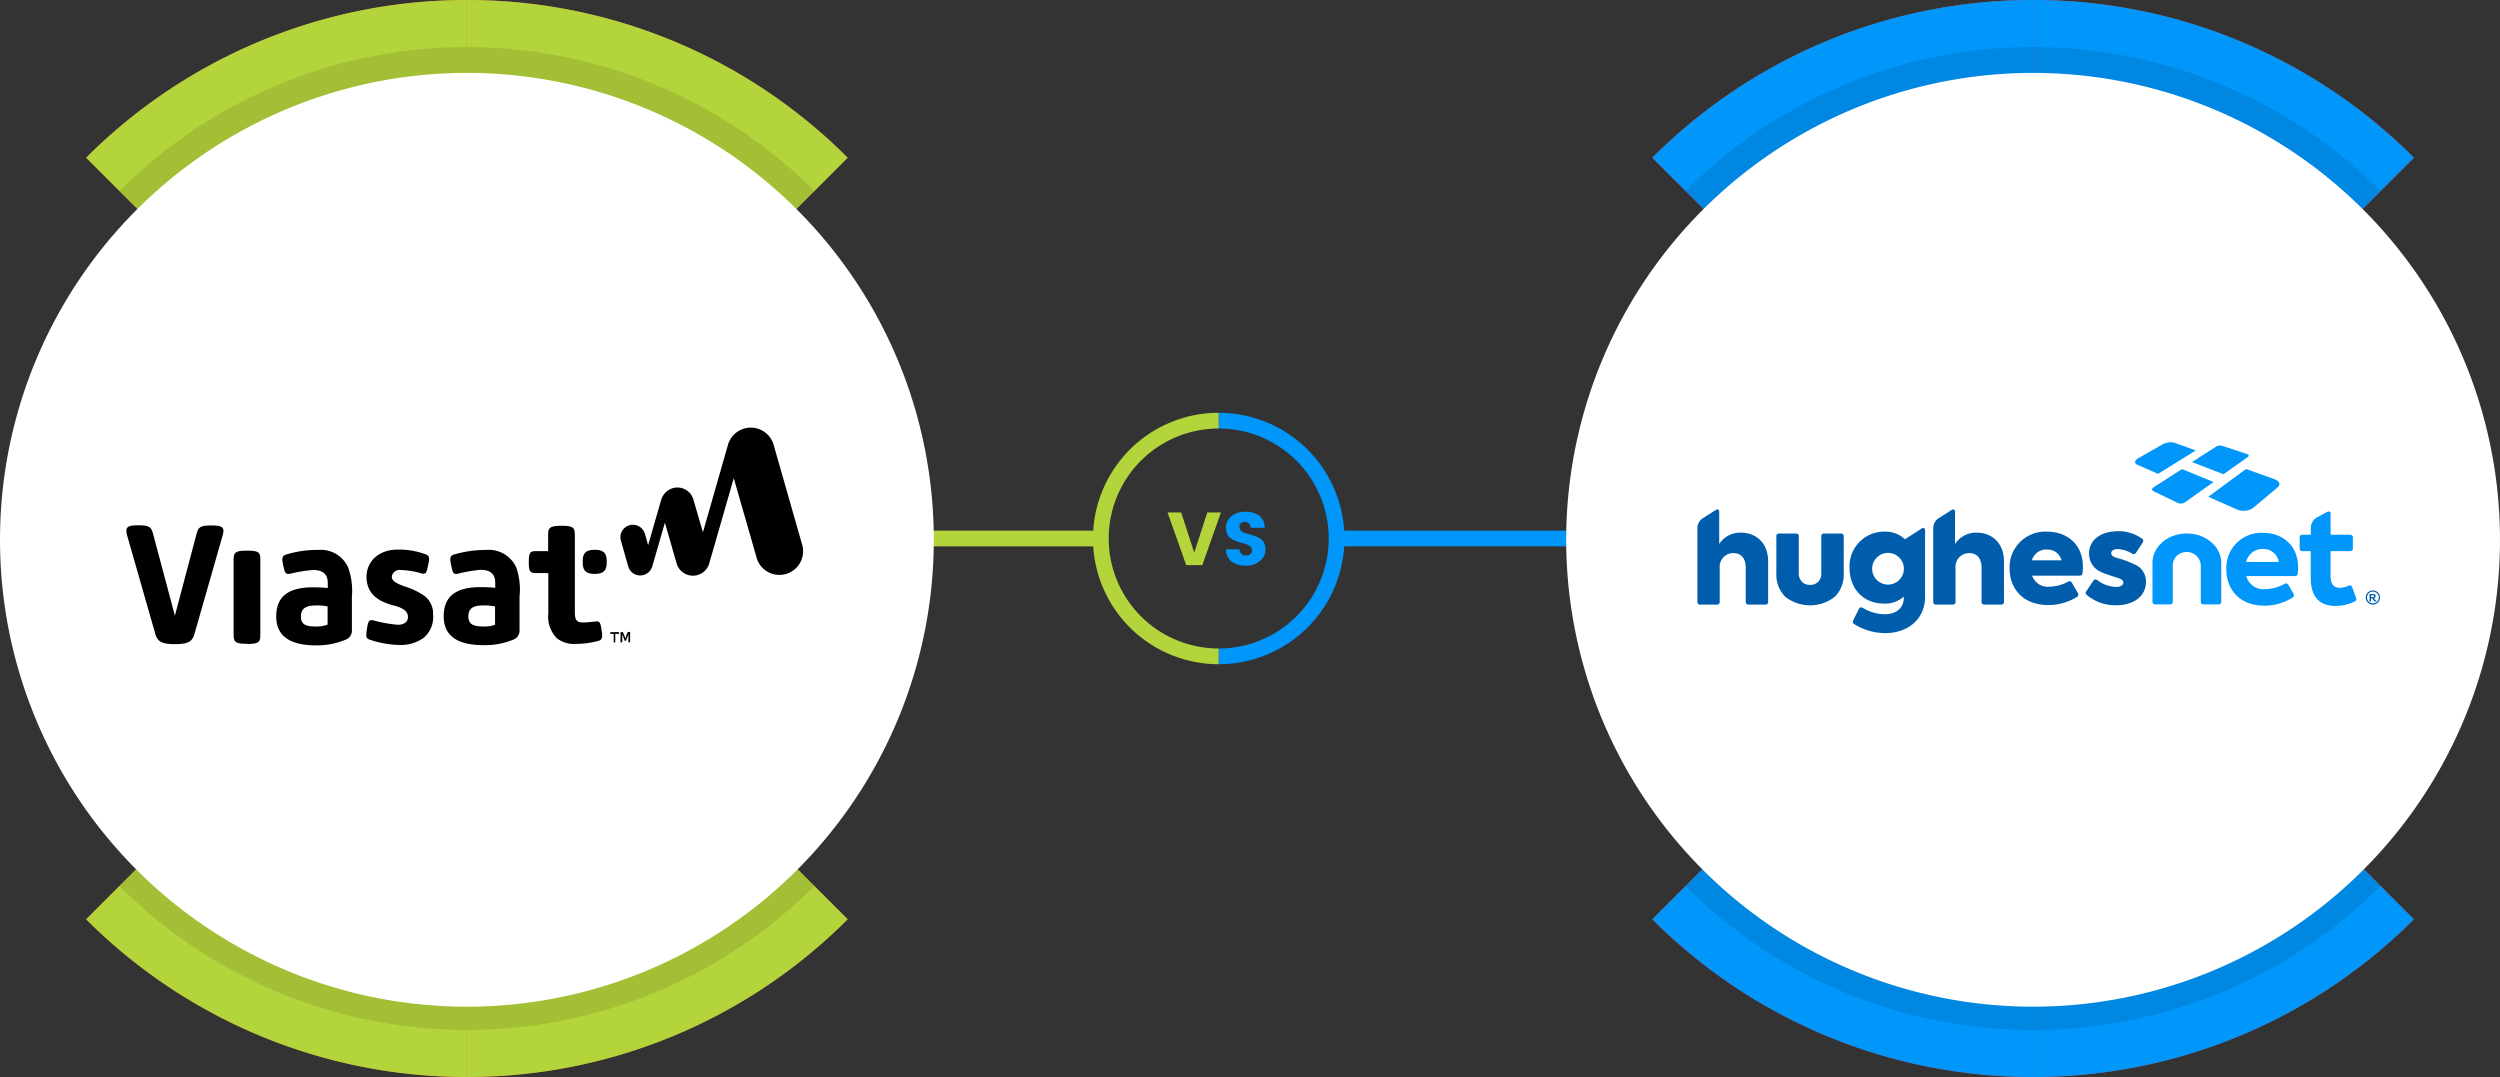 <svg xmlns="http://www.w3.org/2000/svg" xmlns:xlink="http://www.w3.org/1999/xlink" width="497.999" height="214.538" viewBox="0 0 497.999 214.538">
  <rect x="0" y="0" width="497.999" height="214.538" fill="#333333" stroke="none"/>
  <defs>
    <clipPath id="clip-path">
      <rect id="Rectangle_10" data-name="Rectangle 10" width="497.999" height="214.538" fill="none"/>
    </clipPath>
    <clipPath id="clip-path-2">
      <rect id="Rectangle_9" data-name="Rectangle 9" width="497.998" height="214.538" fill="none"/>
    </clipPath>
    <clipPath id="clip-path-3">
      <rect id="Rectangle_5" data-name="Rectangle 5" width="138.437" height="97.887" fill="none"/>
    </clipPath>
    <clipPath id="clip-path-4">
      <rect id="Rectangle_6" data-name="Rectangle 6" width="138.437" height="97.891" fill="none"/>
    </clipPath>
    <clipPath id="clip-path-5">
      <rect id="Rectangle_7" data-name="Rectangle 7" width="138.436" height="97.887" fill="none"/>
    </clipPath>
    <clipPath id="clip-path-6">
      <rect id="Rectangle_8" data-name="Rectangle 8" width="138.436" height="97.891" fill="none"/>
    </clipPath>
  </defs>
  <g id="viasat-vs-hughesnet" transform="translate(-24 -109)">
    <g id="Group_19" data-name="Group 19" transform="translate(24 109)">
      <g id="Group_18" data-name="Group 18">
        <g id="Group_17" data-name="Group 17" clip-path="url(#clip-path)">
          <rect id="Rectangle_3" data-name="Rectangle 3" width="63.535" height="3.133" transform="translate(155.755 105.704)" fill="#b4d43b"/>
          <rect id="Rectangle_4" data-name="Rectangle 4" width="63.535" height="3.133" transform="translate(266.24 105.704)" fill="#0096fa"/>
          <g id="Group_16" data-name="Group 16" transform="translate(0 -0.001)">
            <g id="Group_15" data-name="Group 15" clip-path="url(#clip-path-2)">
              <path id="Path_2" data-name="Path 2" d="M1614.61,596.969v-3.133a21.909,21.909,0,1,0,0-43.819v-3.133a25.042,25.042,0,1,1,0,50.085" transform="translate(-1371.841 -464.656)" fill="#0096fa"/>
              <path id="Path_3" data-name="Path 3" d="M1473.085,596.969a25.042,25.042,0,1,1,0-50.085v3.133a21.909,21.909,0,0,0,0,43.819Z" transform="translate(-1230.322 -464.656)" fill="#b4d43b"/>
              <path id="Path_4" data-name="Path 4" d="M1550.557,689.468l-3.72-10.489h2.719l2.6,7.993,2.6-7.993h2.719l-3.72,10.489Z" transform="translate(-1314.263 -576.89)" fill="#b4d43b"/>
              <path id="Path_5" data-name="Path 5" d="M1628.025,680a1.185,1.185,0,0,0-.784.255.9.9,0,0,0-.306.732,1.056,1.056,0,0,0,.284.77,1.852,1.852,0,0,0,.74.448q.456.157,1.016.3a11.466,11.466,0,0,1,1.113.344,4.88,4.88,0,0,1,1.009.5,2.2,2.2,0,0,1,.74.844,2.8,2.8,0,0,1,.283,1.307,2.927,2.927,0,0,1-1.083,2.278,4.174,4.174,0,0,1-2.854.949,4.486,4.486,0,0,1-2.854-.852,2.9,2.9,0,0,1-1.083-2.42h2.719a1.184,1.184,0,0,0,1.286,1.259,1.224,1.224,0,0,0,.867-.29.968.968,0,0,0,.314-.74.991.991,0,0,0-.284-.732,1.979,1.979,0,0,0-.74-.448q-.456-.165-1.016-.307a10.248,10.248,0,0,1-1.112-.35,5.446,5.446,0,0,1-1.009-.5,2.13,2.13,0,0,1-.74-.837,2.758,2.758,0,0,1-.284-1.292,2.865,2.865,0,0,1,1.09-2.346,4.293,4.293,0,0,1,2.786-.881,4.516,4.516,0,0,1,2.742.77,2.92,2.92,0,0,1,1.09,2.428h-2.779a1.4,1.4,0,0,0-.366-.871,1.064,1.064,0,0,0-.784-.307" transform="translate(-1380.033 -576.046)" fill="#0096fa"/>
              <path id="Path_6" data-name="Path 6" d="M189.951,713.44,265.8,789.289a107.267,107.267,0,0,1-151.7,0Z" transform="translate(-96.946 -606.169)" fill="#ec4242"/>
              <path id="Path_7" data-name="Path 7" d="M265.8,31.415l-75.853,75.852-69.22-69.22L114.1,31.418a107.267,107.267,0,0,1,151.7,0" transform="translate(-96.946 0.003)" fill="#ec4242"/>
              <path id="Path_8" data-name="Path 8" d="M189.951,0V107.267l-69.22-69.22L114.1,31.418A106.924,106.924,0,0,1,189.951,0" transform="translate(-96.946 0.004)" fill="#b4d43b"/>
              <path id="Path_9" data-name="Path 9" d="M694.417,31.415l-75.853,75.852V0a106.948,106.948,0,0,1,75.853,31.415" transform="translate(-525.559 0.003)" fill="#b4d43b"/>
              <path id="Path_10" data-name="Path 10" d="M189.951,713.44V820.707A106.933,106.933,0,0,1,114.1,789.289l6.631-6.631Z" transform="translate(-96.946 -606.169)" fill="#b4d43b"/>
              <path id="Path_11" data-name="Path 11" d="M694.413,789.289a106.946,106.946,0,0,1-75.849,31.418V713.44Z" transform="translate(-525.559 -606.169)" fill="#b4d43b"/>
              <g id="Group_5" data-name="Group 5" transform="translate(23.787 107.271)" opacity="0.1">
                <g id="Group_4" data-name="Group 4">
                  <g id="Group_3" data-name="Group 3" clip-path="url(#clip-path-3)">
                    <path id="Path_12" data-name="Path 12" d="M227.42,713.44l69.22,69.22a97.894,97.894,0,0,1-138.441,0Z" transform="translate(-158.203 -713.44)"/>
                  </g>
                </g>
              </g>
              <g id="Group_8" data-name="Group 8" transform="translate(23.787 9.38)" opacity="0.1">
                <g id="Group_7" data-name="Group 7">
                  <g id="Group_6" data-name="Group 6" clip-path="url(#clip-path-4)">
                    <path id="Path_13" data-name="Path 13" d="M296.641,91.056l-69.22,69.22L158.2,91.056a97.885,97.885,0,0,1,138.441,0" transform="translate(-158.202 -62.38)"/>
                  </g>
                </g>
              </g>
              <path id="Path_14" data-name="Path 14" d="M186.011,187.875A93.005,93.005,0,1,1,93.006,94.87a93.005,93.005,0,0,1,93.005,93.005" transform="translate(0 -80.347)" fill="#fff"/>
              <path id="Path_15" data-name="Path 15" d="M2264.942,713.44l75.849,75.849a107.268,107.268,0,0,1-151.7,0Z" transform="translate(-1859.95 -606.169)" fill="#ec4242"/>
              <path id="Path_16" data-name="Path 16" d="M2340.794,31.415l-75.852,75.853-69.22-69.22-6.631-6.631a107.267,107.267,0,0,1,151.7,0" transform="translate(-1859.951 0.003)" fill="#ec4242"/>
              <path id="Path_17" data-name="Path 17" d="M2264.942,0V107.267l-69.22-69.22-6.631-6.631A106.925,106.925,0,0,1,2264.942,0" transform="translate(-1859.95 0.004)" fill="#0096fa"/>
              <path id="Path_18" data-name="Path 18" d="M2769.412,31.415l-75.852,75.852V0a106.948,106.948,0,0,1,75.853,31.418" transform="translate(-2288.564 0.003)" fill="#0096fa"/>
              <path id="Path_19" data-name="Path 19" d="M2264.942,713.44V820.707a106.933,106.933,0,0,1-75.849-31.418l6.631-6.631Z" transform="translate(-1859.95 -606.169)" fill="#0096fa"/>
              <path id="Path_20" data-name="Path 20" d="M2769.4,789.289a106.947,106.947,0,0,1-75.849,31.418V713.44Z" transform="translate(-2288.563 -606.169)" fill="#0096fa"/>
              <g id="Group_11" data-name="Group 11" transform="translate(335.776 107.271)" opacity="0.1">
                <g id="Group_10" data-name="Group 10">
                  <g id="Group_9" data-name="Group 9" clip-path="url(#clip-path-5)">
                    <path id="Path_21" data-name="Path 21" d="M2302.41,713.44l69.22,69.22a97.894,97.894,0,0,1-138.441,0Z" transform="translate(-2233.197 -713.44)"/>
                  </g>
                </g>
              </g>
              <g id="Group_14" data-name="Group 14" transform="translate(335.776 9.38)" opacity="0.1">
                <g id="Group_13" data-name="Group 13">
                  <g id="Group_12" data-name="Group 12" clip-path="url(#clip-path-6)">
                    <path id="Path_22" data-name="Path 22" d="M2371.631,91.056l-69.22,69.22L2233.2,91.056a97.885,97.885,0,0,1,138.441,0" transform="translate(-2233.196 -62.38)"/>
                  </g>
                </g>
              </g>
              <path id="Path_23" data-name="Path 23" d="M2261,187.875A93.005,93.005,0,1,1,2168,94.87,93,93,0,0,1,2261,187.875" transform="translate(-1763.004 -80.347)" fill="#fff"/>
              <g id="hughesnet-logo" transform="translate(338.125 88.099)">
                <g id="h-logo" transform="translate(0 0)">
                  <g id="Group_4912" data-name="Group 4912" transform="translate(0 13.381)">
                    <path id="Path_14964" data-name="Path 14964" d="M158.611,232.009l2.609-1.66a.4.4,0,0,1,.621.338v6.493a4.943,4.943,0,0,1,4.369-2.271c2.754,0,5.382,1.839,5.382,5.765v8.062a.5.5,0,0,1-.5.5h-3.466a.5.5,0,0,1-.5-.5v-6.874c0-1.839-.94-2.882-2.457-2.882a2.72,2.72,0,0,0-2.727,2.984v6.777a.5.5,0,0,1-.5.5H158a.5.5,0,0,1-.5-.5V234.052a2.369,2.369,0,0,1,1.112-2.043" transform="translate(-157.501 -230.283)" fill="#005dac"/>
                  </g>
                  <g id="Group_4913" data-name="Group 4913" transform="translate(105.343 18.038)">
                    <path id="Path_14965" data-name="Path 14965" d="M1330.36,288.79h6.521a3.12,3.12,0,0,0-3.183-2.581,3.352,3.352,0,0,0-3.334,2.581m9.768,2.827h-9.739a3.534,3.534,0,0,0,3.767,2.6,8.31,8.31,0,0,0,3.9-1.077.515.515,0,0,1,.693.183l1.077,1.851a.506.506,0,0,1-.155.678,10.411,10.411,0,0,1-5.682,1.652c-5.177,0-7.579-3.485-7.579-7.251a6.993,6.993,0,0,1,7.305-7.251c3.969,0,7,2.554,7,6.95a11.032,11.032,0,0,1-.073,1.223.52.52,0,0,1-.51.446" transform="translate(-1326.403 -282.995)" fill="#0096fa"/>
                  </g>
                  <g id="Group_4914" data-name="Group 4914" transform="translate(119.975 13.776)">
                    <path id="Path_14966" data-name="Path 14966" d="M1498.059,253.464a.5.5,0,0,1-.237.614,8.662,8.662,0,0,1-3.867.922c-3.237,0-4.953-1.869-4.953-5.582v-5.335h-1.7a.5.5,0,0,1-.5-.5v-2.271a.5.5,0,0,1,.5-.5h1.714v-1.341a2.447,2.447,0,0,1,1.277-2.143l2.071-1.1a.4.4,0,0,1,.594.355v4.232h3.94a.5.5,0,0,1,.5.5v2.271a.5.5,0,0,1-.5.5h-3.94v4.953c0,1.6.614,2.353,1.839,2.353a4.163,4.163,0,0,0,1.778-.439.5.5,0,0,1,.684.29Z" transform="translate(-1486.805 -236.171)" fill="#0096fa"/>
                  </g>
                  <g id="Group_4915" data-name="Group 4915" transform="translate(30.299 17.083)">
                    <path id="Path_14967" data-name="Path 14967" d="M504.116,280.456a3.159,3.159,0,1,0-1.536,2.851,3.159,3.159,0,0,0,1.536-2.851m3.6-7.908a.4.4,0,0,1,.621.338v13.28c0,4.524-3.466,7.251-7.939,7.251a11.581,11.581,0,0,1-6.239-1.839.491.491,0,0,1-.165-.639l1.176-2.369a.507.507,0,0,1,.712-.21,8.724,8.724,0,0,0,4.342,1.3c2.627,0,3.867-1.469,3.867-3.21v-.3a5.481,5.481,0,0,1-3.895,1.386c-4.2,0-6.9-2.984-6.9-7.123a6.891,6.891,0,0,1,7.107-7.206,5.548,5.548,0,0,1,3.922,1.514l1.332-.848Z" transform="translate(-493.291 -272.483)" fill="#005dac"/>
                  </g>
                  <g id="Group_4916" data-name="Group 4916" transform="translate(133.88 30.23)">
                    <path id="Path_14968" data-name="Path 14968" d="M1639.61,416.32h.229a1.407,1.407,0,0,0,.274-.018.144.144,0,0,0,.082-.064.191.191,0,0,0,.027-.109.167.167,0,0,0-.037-.118.161.161,0,0,0-.118-.054c-.027,0-.1-.009-.219-.009h-.238Zm-.31.857V415.7h.639a1.136,1.136,0,0,1,.356.037.337.337,0,0,1,.175.145.443.443,0,0,1-.036.51.465.465,0,0,1-.3.137.786.786,0,0,1,.164.128,1.8,1.8,0,0,1,.175.237l.183.29h-.365l-.22-.319a1.265,1.265,0,0,0-.164-.219.281.281,0,0,0-.088-.064.594.594,0,0,0-.155-.018h-.064v.621h-.291Z" transform="translate(-1639.3 -415.698)" fill="#005dac"/>
                  </g>
                  <g id="Group_4917" data-name="Group 4917" transform="translate(133.136 29.516)">
                    <path id="Path_14969" data-name="Path 14969" d="M1632.044,409.037a1.168,1.168,0,1,0,1.2,1.168,1.187,1.187,0,0,0-1.2-1.168m0,2.591a1.414,1.414,0,1,1,1.441-1.413,1.433,1.433,0,0,1-1.441,1.413" transform="translate(-1630.656 -408.799)" fill="#005dac"/>
                  </g>
                  <g id="Group_4918" data-name="Group 4918" transform="translate(62.176 17.796)">
                    <path id="Path_14970" data-name="Path 14970" d="M850.841,286.112h5.912a2.864,2.864,0,0,0-2.909-2.152,2.975,2.975,0,0,0-3,2.152m9.564,3.055h-9.52a3.292,3.292,0,0,0,3.412,2.2,8.3,8.3,0,0,0,3.794-1.021.515.515,0,0,1,.693.183l1.25,2.152a.509.509,0,0,1-.164.685,10.735,10.735,0,0,1-5.765,1.652c-5.208,0-7.707-3.466-7.707-7.283a7.107,7.107,0,0,1,7.454-7.334c4.023,0,7.152,2.554,7.152,6.977a10.2,10.2,0,0,1-.087,1.355.5.5,0,0,1-.5.429" transform="translate(-846.395 -280.389)" fill="#005dac"/>
                  </g>
                  <g id="Group_4919" data-name="Group 4919" transform="translate(77.349 17.725)">
                    <path id="Path_14971" data-name="Path 14971" d="M1014.337,291.5l1.452-2.176a.5.5,0,0,1,.72-.128,6.347,6.347,0,0,0,3.749,1.4c.811,0,1.486-.274,1.486-.885,0-.274-.155-.527-.757-.784-.684-.256-2.627-.83-3.466-1.213a3.949,3.949,0,0,1-2.6-3.794c0-2.627,2.253-4.424,5.764-4.424a7.869,7.869,0,0,1,4.826,1.523.507.507,0,0,1,.128.684l-1.4,2.13a.507.507,0,0,1-.684.155,6.109,6.109,0,0,0-2.956-.93c-.73,0-1.268.328-1.268.784,0,.429.274.757,1.268,1.013a17.26,17.26,0,0,1,3.284,1.213,3.653,3.653,0,0,1,2.369,3.538c0,2.682-2.254,4.647-5.992,4.647a8.907,8.907,0,0,1-5.865-2.106.508.508,0,0,1-.064-.648" transform="translate(-1014.249 -279.502)" fill="#005dac"/>
                  </g>
                  <g id="Group_4920" data-name="Group 4920" transform="translate(15.722 18.181)">
                    <path id="Path_14972" data-name="Path 14972" d="M329.9,292.353V285a.5.5,0,0,1,.5-.5h3.468a.5.5,0,0,1,.5.5v7.406a2.318,2.318,0,0,0,.614,1.679,2.106,2.106,0,0,0,1.615.648,2.165,2.165,0,0,0,1.646-.629,2.356,2.356,0,0,0,.614-1.7V285a.5.5,0,0,1,.5-.5h3.466a.5.5,0,0,1,.5.5v7.351a6.245,6.245,0,0,1-1.778,4.753,8.025,8.025,0,0,1-9.869,0,6.254,6.254,0,0,1-1.77-4.753" transform="translate(-329.899 -284.501)" fill="#005dac"/>
                  </g>
                  <g id="Group_4921" data-name="Group 4921" transform="translate(90.646 18.17)">
                    <path id="Path_14973" data-name="Path 14973" d="M1171.826,297.227a.5.5,0,0,1-.5-.5v-7.151a2.791,2.791,0,0,0-2.791-2.791,3.15,3.15,0,0,0-1.579.439,2.711,2.711,0,0,0-1.214,2.13v7.37a.5.5,0,0,1-.5.5H1162.2a.5.5,0,0,1-.5-.5v-7.88h.009v-.126c.145-3.146,3.146-5.615,6.844-5.615,3.6,0,6.6,2.4,6.832,5.464l.009.1.009.009v8.054a.5.5,0,0,1-.5.5Z" transform="translate(-1161.699 -283.1)" fill="#0096fa"/>
                  </g>
                  <g id="Group_4922" data-name="Group 4922" transform="translate(90.566 5.344)">
                    <path id="Path_14974" data-name="Path 14974" d="M1173.037,140.972l-5.645,4.014a1.477,1.477,0,0,1-.338.175,1.947,1.947,0,0,1-.387.088,1.348,1.348,0,0,1-.387,0,1.31,1.31,0,0,1-.338-.088l-4.914-2.381-.018-.018-.018-.018a.387.387,0,0,1-.165-.155.241.241,0,0,1-.027-.194.418.418,0,0,1,.1-.2.819.819,0,0,1,.229-.194l5.615-3.6Z" transform="translate(-1160.789 -138.398)" fill="#0096fa"/>
                  </g>
                  <g id="Group_4923" data-name="Group 4923" transform="translate(87.188 0)">
                    <path id="Path_14975" data-name="Path 14975" d="M1135.322,81.429l-7.516,4.661-4.15-1.833c-.009,0-.009-.009-.018-.009s-.009-.009-.018-.009-.009-.009-.018-.009-.009-.009-.018-.009a.694.694,0,0,1-.291-.263.43.43,0,0,1-.037-.32.915.915,0,0,1,.2-.351,2.112,2.112,0,0,1,.429-.328l4.841-2.754a2.722,2.722,0,0,1,.575-.247,3.6,3.6,0,0,1,.639-.137,2.938,2.938,0,0,1,.629-.018,2.007,2.007,0,0,1,.547.109Z" transform="translate(-1123.239 -79.795)" fill="#0096fa"/>
                  </g>
                  <g id="Group_4924" data-name="Group 4924" transform="translate(98.515 0.658)">
                    <path id="Path_14976" data-name="Path 14976" d="M1259.6,88.65a.749.749,0,0,1,.21.118.254.254,0,0,1,.088.155.266.266,0,0,1-.027.164.513.513,0,0,1-.155.165l-4.826,3.422-6.284-2.42,4.841-3.1a1.013,1.013,0,0,1,.263-.118,1.7,1.7,0,0,1,.311-.064,1.894,1.894,0,0,1,.319-.009,1.5,1.5,0,0,1,.291.054l4.907,1.615h.027c.018.018.018.018.027.018" transform="translate(-1248.604 -86.962)" fill="#0096fa"/>
                  </g>
                  <g id="Group_4925" data-name="Group 4925" transform="translate(101.76 5.33)">
                    <path id="Path_14977" data-name="Path 14977" d="M1300.431,140.288a2,2,0,0,1,.538.32.987.987,0,0,1,.274.4.657.657,0,0,1-.018.439,1.065,1.065,0,0,1-.328.429l-4.807,4.032a2.488,2.488,0,0,1-.684.392,3.712,3.712,0,0,1-1.715.2,2.965,2.965,0,0,1-.812-.219l-5.774-2.544,7.516-5.537,5.692,2.033c.009,0,.018.009.027.009s.018.009.027.009.018.009.027.009a.263.263,0,0,0,.037.027" transform="translate(-1287.105 -138.202)" fill="#0096fa"/>
                  </g>
                  <g id="Group_4926" data-name="Group 4926" transform="translate(46.973 13.381)">
                    <path id="Path_14978" data-name="Path 14978" d="M679.011,232.009l2.609-1.66a.4.4,0,0,1,.621.338v6.493a4.944,4.944,0,0,1,4.369-2.271c2.754,0,5.382,1.839,5.382,5.765v8.062a.5.5,0,0,1-.5.5h-3.466a.5.5,0,0,1-.5-.5v-6.874c0-1.839-.94-2.882-2.457-2.882a2.72,2.72,0,0,0-2.727,2.984v6.777a.5.5,0,0,1-.5.5H678.4a.5.5,0,0,1-.5-.5V234.052a2.369,2.369,0,0,1,1.112-2.043" transform="translate(-677.899 -230.283)" fill="#005dac"/>
                  </g>
                </g>
              </g>
              <g id="Viasat" transform="translate(25.174 85.186)">
                <path id="Path_24" data-name="Path 24" d="M381.783,132.942a3.471,3.471,0,0,0-2.353,2.353l-2.593,9-.648-2.251a2.483,2.483,0,0,0-4.776,1.364h0l1.467,5.15a2.46,2.46,0,0,0,3.1,1.671,2.489,2.489,0,0,0,1.672-1.671l2.524-8.732,2.323,8.084a3.381,3.381,0,0,0,6.515,0l4.878-16.953,4.605,16.032a4.722,4.722,0,0,0,9.073-2.593l-5.73-20.057a4.73,4.73,0,0,0-9.107,0h0l-4.98,17.4-1.876-6.413a3.312,3.312,0,0,0-4.1-2.384Z" transform="translate(-272.901 -120.894)"/>
                <path id="Path_25" data-name="Path 25" d="M178.474,185.132v.1c0,1.3-.273,2.354-2.387,2.354s-2.387-1.057-2.387-2.354v-.1c0-1.3.273-2.354,2.387-2.354S178.474,183.836,178.474,185.132Zm-6.31,16.408a5.5,5.5,0,0,1-3.65-1.162,6.213,6.213,0,0,1-1.671-4.98v-7.981h-2.387c-1.228,0-1.5-.239-1.5-2.217s.341-2.149,1.5-2.149h2.353v-3.173c0-1.467.273-1.876,2.66-1.876s2.66.376,2.66,1.876v14.975c0,1.569.137,1.876.648,2.217s2.149.137,3.411,0c.956-.137,1.023.239,1.259,1.671s.2,1.979-.716,2.217a18.653,18.653,0,0,1-4.567.581Zm-23.332-13.985c-.956.17-1.023-.2-1.33-1.637s-.307-1.979.648-2.217a22.1,22.1,0,0,1,6.345-.887,5.972,5.972,0,0,1,6,3.582,13.478,13.478,0,0,1,.614,5.7v6.72a1.917,1.917,0,0,1-1.259,1.876,14.943,14.943,0,0,1-5.867,1.091c-4.469,0-7.982-1.33-7.982-5.765s3.07-5.8,7.368-5.8a27.927,27.927,0,0,1,2.9.137h0v-.989c0-1.637-.819-2.593-2.933-2.593a27.593,27.593,0,0,0-4.506.784Zm5.287,10.506a6.39,6.39,0,0,0,2.115-.341.064.064,0,0,0,0-.1v-3.479a.09.09,0,0,0-.1-.1h0a10.024,10.024,0,0,0-2.251-.17c-1.876,0-2.967.477-2.967,2.183s1.193,2.012,3.205,2.012Zm-12,2.183a7.923,7.923,0,0,1-4.841,1.5,19.7,19.7,0,0,1-5.8-.989c-.989-.307-.989-.546-.784-2.047s.376-2.08,1.259-1.876a26.487,26.487,0,0,0,4.912.887c1.023,0,1.979-.41,2.013-1.5.068-1.092-.887-1.876-2.9-2.354-2.251-.648-5.253-1.743-5.356-5.629,0-3.07,2.323-5.492,6.242-5.492a15.28,15.28,0,0,1,5.39.887c.956.273.989.784.648,2.217-.307,1.433-.376,1.876-1.33,1.637a16.119,16.119,0,0,0-4.23-.678,1.509,1.509,0,0,0-1.671,1.364c0,.921,1.194,1.4,2.456,1.876a14.391,14.391,0,0,1,4.127,1.979,4.446,4.446,0,0,1,1.637,3.65,5.4,5.4,0,0,1-1.839,4.605v-.034h.068Zm-26.708-12.689c-.989.17-1.023-.2-1.364-1.637s-.273-1.979.648-2.217a20.976,20.976,0,0,1,6.345-.887A5.9,5.9,0,0,1,127,186.4a13.54,13.54,0,0,1,.716,5.7v6.72a1.917,1.917,0,0,1-1.259,1.876,14.805,14.805,0,0,1-5.833,1.126c-4.469,0-7.982-1.33-7.982-5.765s3.036-5.8,7.368-5.8a27.932,27.932,0,0,1,2.9.137h0V189.4c0-1.637-.819-2.593-2.967-2.593a29.278,29.278,0,0,0-4.544.749Zm5.287,10.506a6.054,6.054,0,0,0,2.08-.341.109.109,0,0,0,.1-.1v-3.479a.09.09,0,0,0-.1-.1,10.024,10.024,0,0,0-2.251-.17c-1.774,0-2.967.477-2.967,2.183s1.088,2.012,3.135,2.012Zm-13.883,3.446c-2.387,0-2.66-.376-2.66-1.876v-14.8c0-1.467.273-1.876,2.66-1.876s2.66.341,2.66,1.876V199.7c0,1.467-.273,1.839-2.66,1.839Zm-7.164-23.571c-2.217,0-2.559.376-2.933,1.876l-4.26,16.1-4.3-16.135c-.376-1.467-.678-1.876-2.933-1.876s-2.66.341-2.323,1.876l5.7,19.921c.477,1.467,1.433,1.876,3.854,1.876,2.387,0,3.377-.376,3.854-1.876l5.7-19.921c.375-1.468-.069-1.843-2.353-1.843Z" transform="translate(-82.793 -158.449)"/>
                <path id="Path_26" data-name="Path 26" d="M366.078,242.28v-1.706H365.4v-.341h1.743v.341h-.75v1.706Zm1.364,0v-2.047h.477l.307.75.17.512h0l.17-.512.307-.784h.477v2.047h-.341v-1.6h0l-.471,1.3h-.273l-.477-1.3h0v1.6Z" transform="translate(-269.003 -199.498)"/>
              </g>
            </g>
          </g>
        </g>
      </g>
    </g>
  </g>
</svg>
